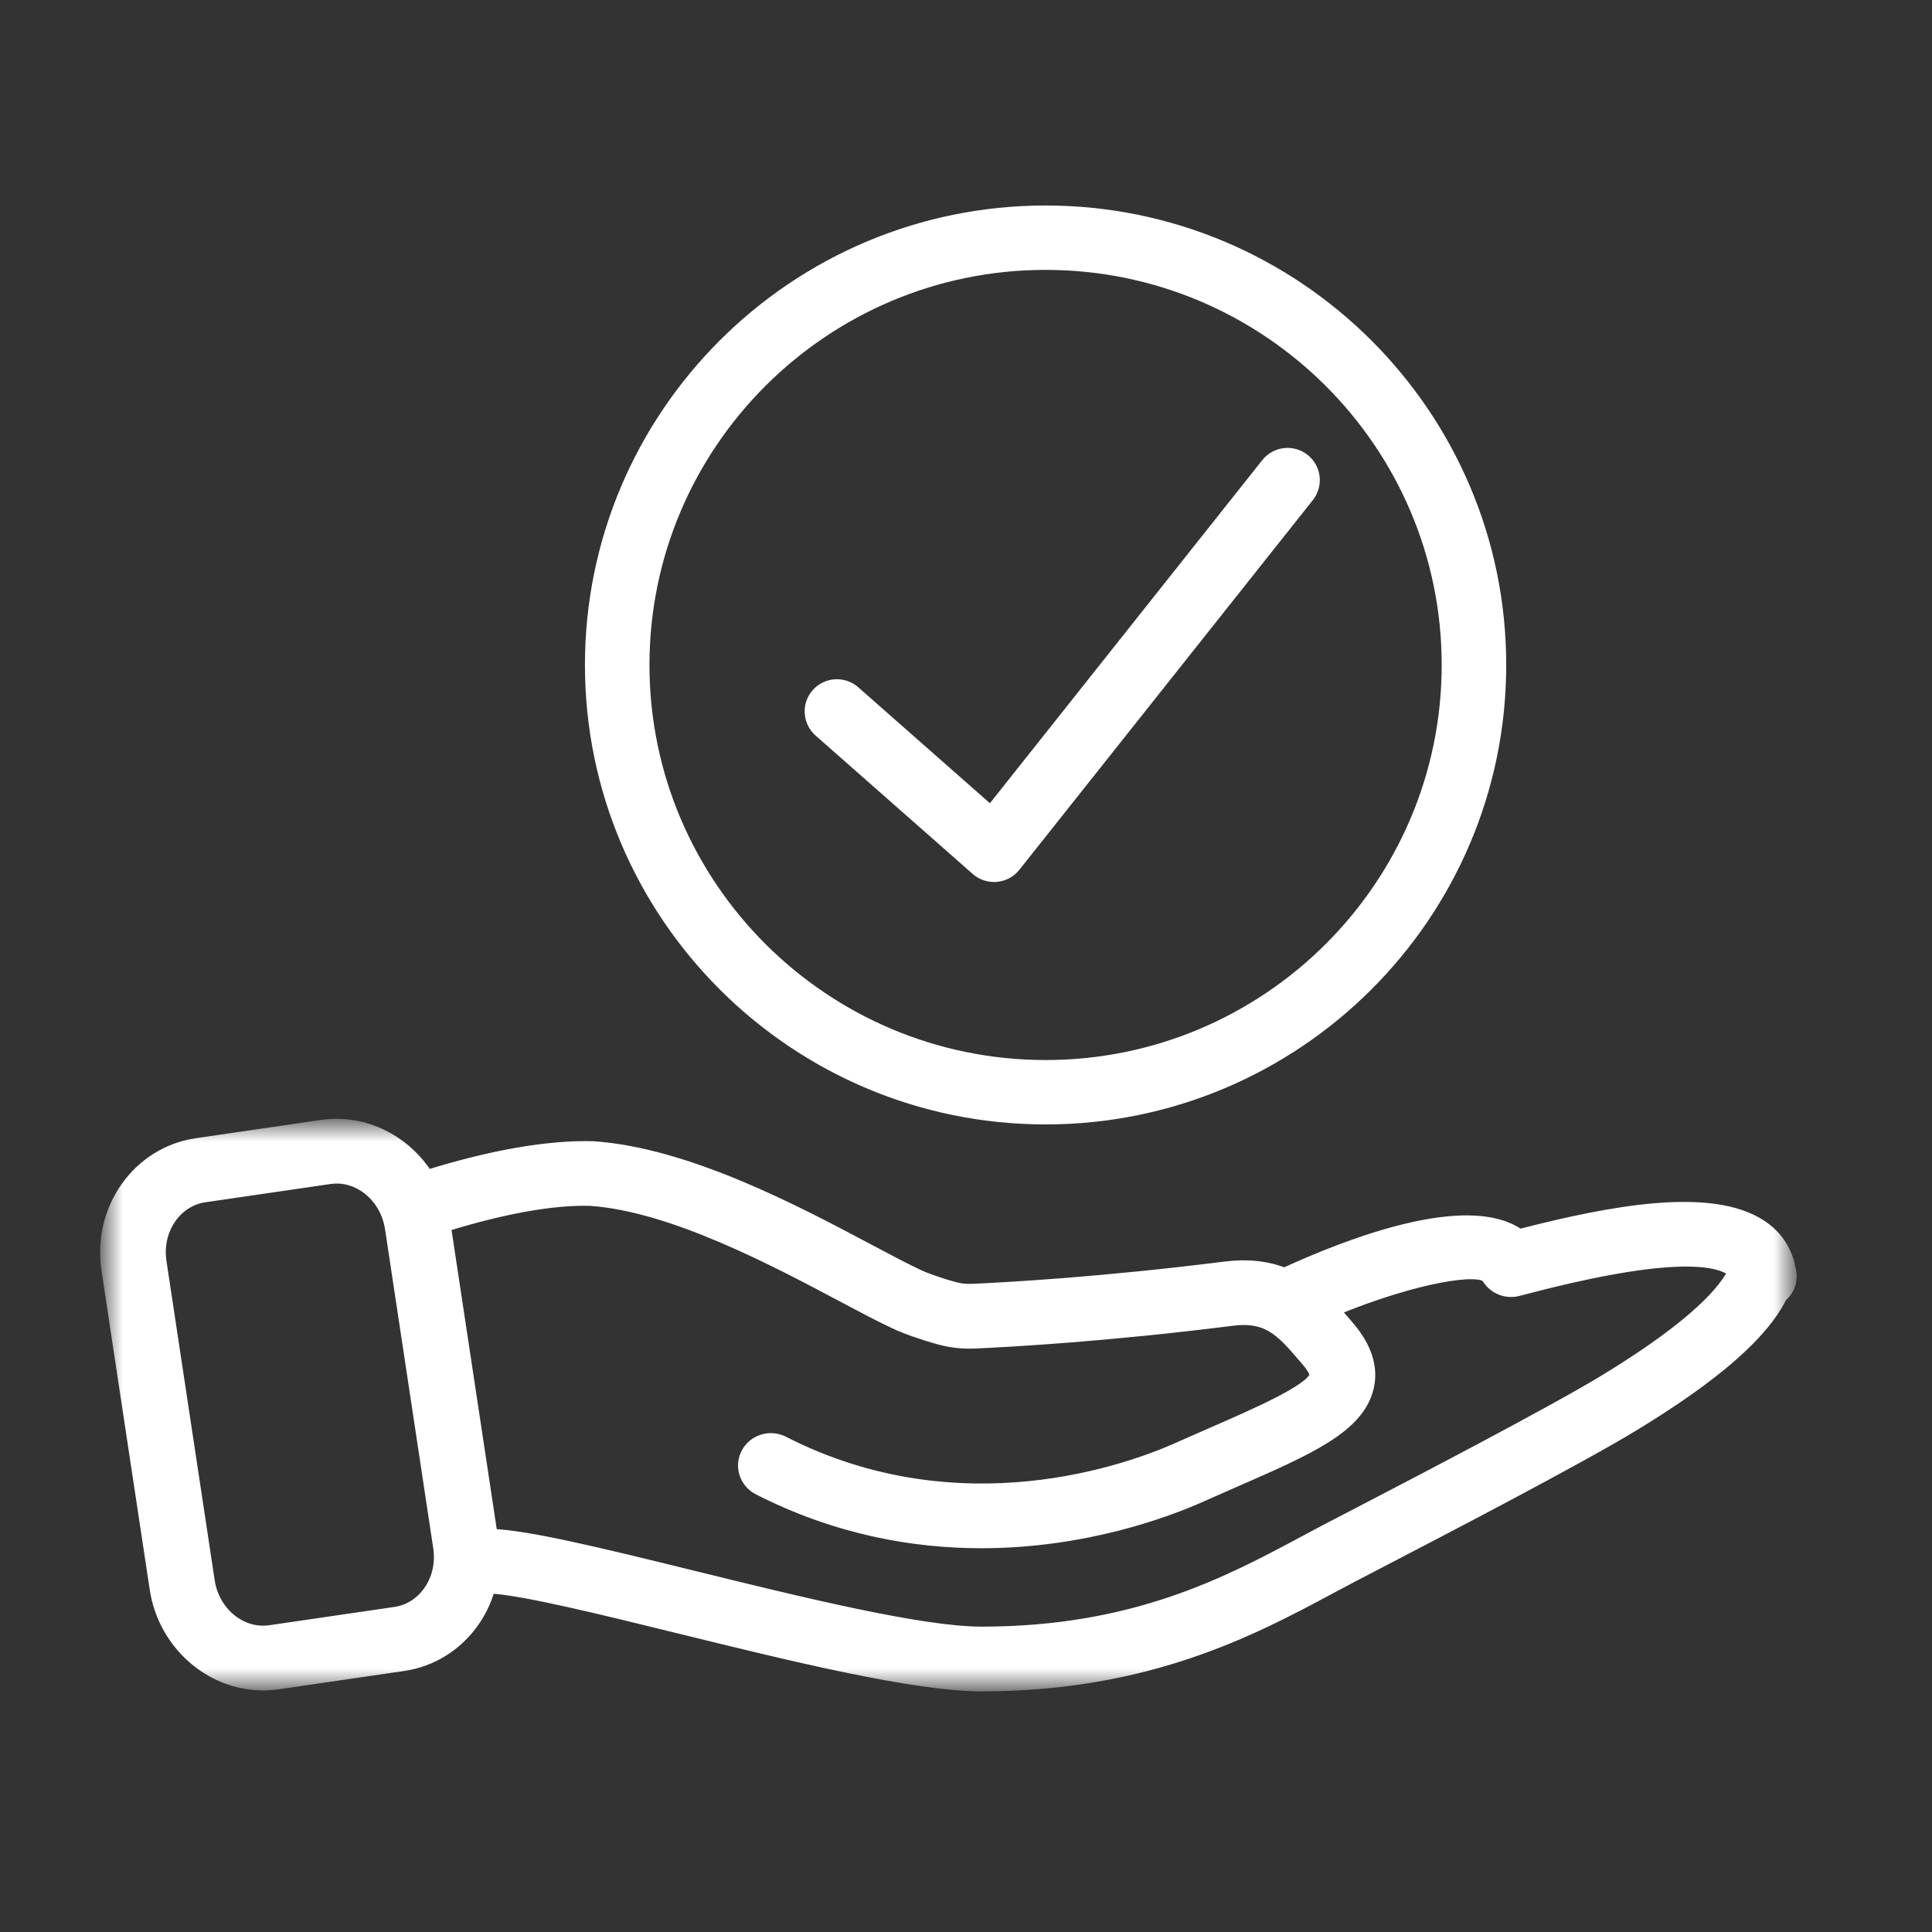 <?xml version="1.0" encoding="UTF-8"?>
<svg width="55px" height="55px" viewBox="0 0 55 55" version="1.1" xmlns="http://www.w3.org/2000/svg" xmlns:xlink="http://www.w3.org/1999/xlink">
    <rect x="0" y="0" width="55" height="55" fill="#333333" stroke="none"/>
    <title>Life assurance Copy</title>
    <defs>
        <polygon id="path-1" points="0 0 48 0 48 16 0 16"></polygon>
    </defs>
    <g id="Life-assurance-Copy" stroke="none" stroke-width="1" fill="none" fill-rule="evenodd">
        <g id="Group-8" transform="translate(3, 6)">
            <path d="M24.79,18.767 C24.931,18.891 25.112,18.959 25.299,18.959 C25.322,18.959 25.344,18.958 25.367,18.956 C25.577,18.938 25.77,18.834 25.901,18.669 L34.257,8.143 C34.52,7.811 34.464,7.329 34.131,7.067 C33.798,6.803 33.315,6.86 33.052,7.192 L25.2,17.083 L21.334,13.678 C21.016,13.398 20.53,13.428 20.249,13.745 C19.968,14.062 19.999,14.547 20.317,14.827 L24.79,18.767 Z" id="Fill-1" stroke="#FFFFFF" stroke-width="0.3" fill="#FFFFFF"></path>
            <g id="Group-5" transform="translate(0, 26)">
                <mask id="mask-2" fill="white">
                    <use xlink:href="#path-1"></use>
                </mask>
                <g id="Clip-4"></g>
                <path d="M42.719,7.258 C41.201,8.185 37.275,10.227 35.387,11.208 L34.729,11.55 C34.525,11.657 34.316,11.769 34.1,11.885 C31.958,13.031 29.293,14.457 24.945,14.457 C23.213,14.457 19.762,13.607 16.717,12.858 C13.907,12.166 12.044,11.72 11.011,11.675 L9.687,2.91 C11.345,2.399 12.736,2.151 13.798,2.178 C16.111,2.333 19.026,3.88 20.956,4.904 C21.552,5.22 22.067,5.494 22.473,5.681 C22.739,5.812 23.283,6.004 23.73,6.125 C24.053,6.216 24.396,6.255 24.749,6.24 C25.767,6.195 28.519,6.042 32.085,5.592 C32.674,5.519 32.991,5.653 33.182,5.762 C33.512,5.948 33.784,6.265 34.1,6.634 L34.205,6.756 C34.408,6.994 34.436,7.124 34.43,7.151 C34.337,7.546 32.771,8.231 31.512,8.78 C31.203,8.916 30.878,9.057 30.541,9.208 C29.178,9.817 24.339,11.607 19.307,9.035 C18.922,8.839 18.449,8.986 18.249,9.364 C18.049,9.742 18.199,10.208 18.583,10.405 C20.815,11.545 23.008,11.925 24.94,11.925 C27.912,11.924 30.266,11.026 31.191,10.613 C31.523,10.465 31.843,10.325 32.149,10.191 C34.281,9.259 35.69,8.644 35.959,7.498 C36.092,6.932 35.906,6.348 35.404,5.761 L35.3,5.64 C35.204,5.528 35.107,5.414 35.006,5.302 C37.302,4.358 39.15,4.074 39.339,4.391 C39.518,4.691 39.879,4.837 40.22,4.746 L40.291,4.728 C44.329,3.658 45.771,3.828 46.269,4.159 C46.293,4.174 46.313,4.19 46.331,4.207 C46.1,4.69 45.32,5.67 42.719,7.258 M9.205,13.29 C8.972,13.624 8.632,13.839 8.247,13.895 L4.689,14.415 C3.863,14.536 3.096,13.89 2.963,13.007 L1.59,3.918 C1.455,3.023 2.009,2.197 2.825,2.078 L6.383,1.558 C6.45,1.548 6.517,1.543 6.583,1.543 C7.33,1.543 7.986,2.155 8.109,2.966 L9.482,12.055 C9.549,12.499 9.451,12.938 9.205,13.29 M47.994,4.24 C47.987,4.181 47.967,4.127 47.955,4.07 C47.948,4.006 47.935,3.943 47.912,3.884 C47.783,3.475 47.526,3.131 47.147,2.88 C45.728,1.937 42.91,2.454 40.258,3.139 C38.776,2.086 35.365,3.412 33.566,4.24 C33.064,4.045 32.511,3.983 31.886,4.062 C28.377,4.504 25.677,4.654 24.68,4.698 C24.499,4.706 24.325,4.687 24.155,4.639 C23.752,4.53 23.312,4.369 23.158,4.293 C22.775,4.116 22.277,3.851 21.701,3.545 C19.653,2.458 16.557,0.815 13.871,0.637 C12.597,0.607 11.017,0.881 9.173,1.452 C8.607,0.575 7.643,0 6.583,0 C6.44,0 6.295,0.011 6.153,0.031 L2.594,0.551 C0.922,0.796 -0.225,2.407 0.037,4.145 L1.411,13.234 C1.647,14.795 2.97,15.973 4.489,15.973 C4.632,15.973 4.777,15.962 4.919,15.942 L8.478,15.422 C9.299,15.302 10.017,14.855 10.499,14.163 C10.703,13.872 10.85,13.551 10.946,13.215 C11.84,13.25 14.123,13.81 16.336,14.355 C19.469,15.126 23.02,16 24.945,16 C29.693,16 32.673,14.405 34.85,13.241 C35.062,13.127 35.267,13.017 35.466,12.913 L36.121,12.572 C38.17,11.507 41.983,9.524 43.546,8.569 C45.833,7.173 47.182,5.997 47.722,4.921 C47.916,4.759 48.027,4.508 47.994,4.24" id="Fill-3" stroke="#FFFFFF" stroke-width="0.3" fill="#FFFFFF" mask="url(#mask-2)"></path>
            </g>
            <path d="M26.766,1.533 C33.066,1.533 38.192,6.646 38.192,12.93 C38.192,19.214 33.066,24.327 26.766,24.327 C20.465,24.327 15.339,19.214 15.339,12.93 C15.339,6.646 20.465,1.533 26.766,1.533 M26.766,25.86 C33.914,25.86 39.729,20.06 39.729,12.93 C39.729,5.8 33.914,0 26.766,0 C19.618,0 13.802,5.8 13.802,12.93 C13.802,20.06 19.618,25.86 26.766,25.86" id="Fill-6" stroke="#FFFFFF" stroke-width="0.3" fill="#FFFFFF"></path>
        </g>
    </g>
</svg>